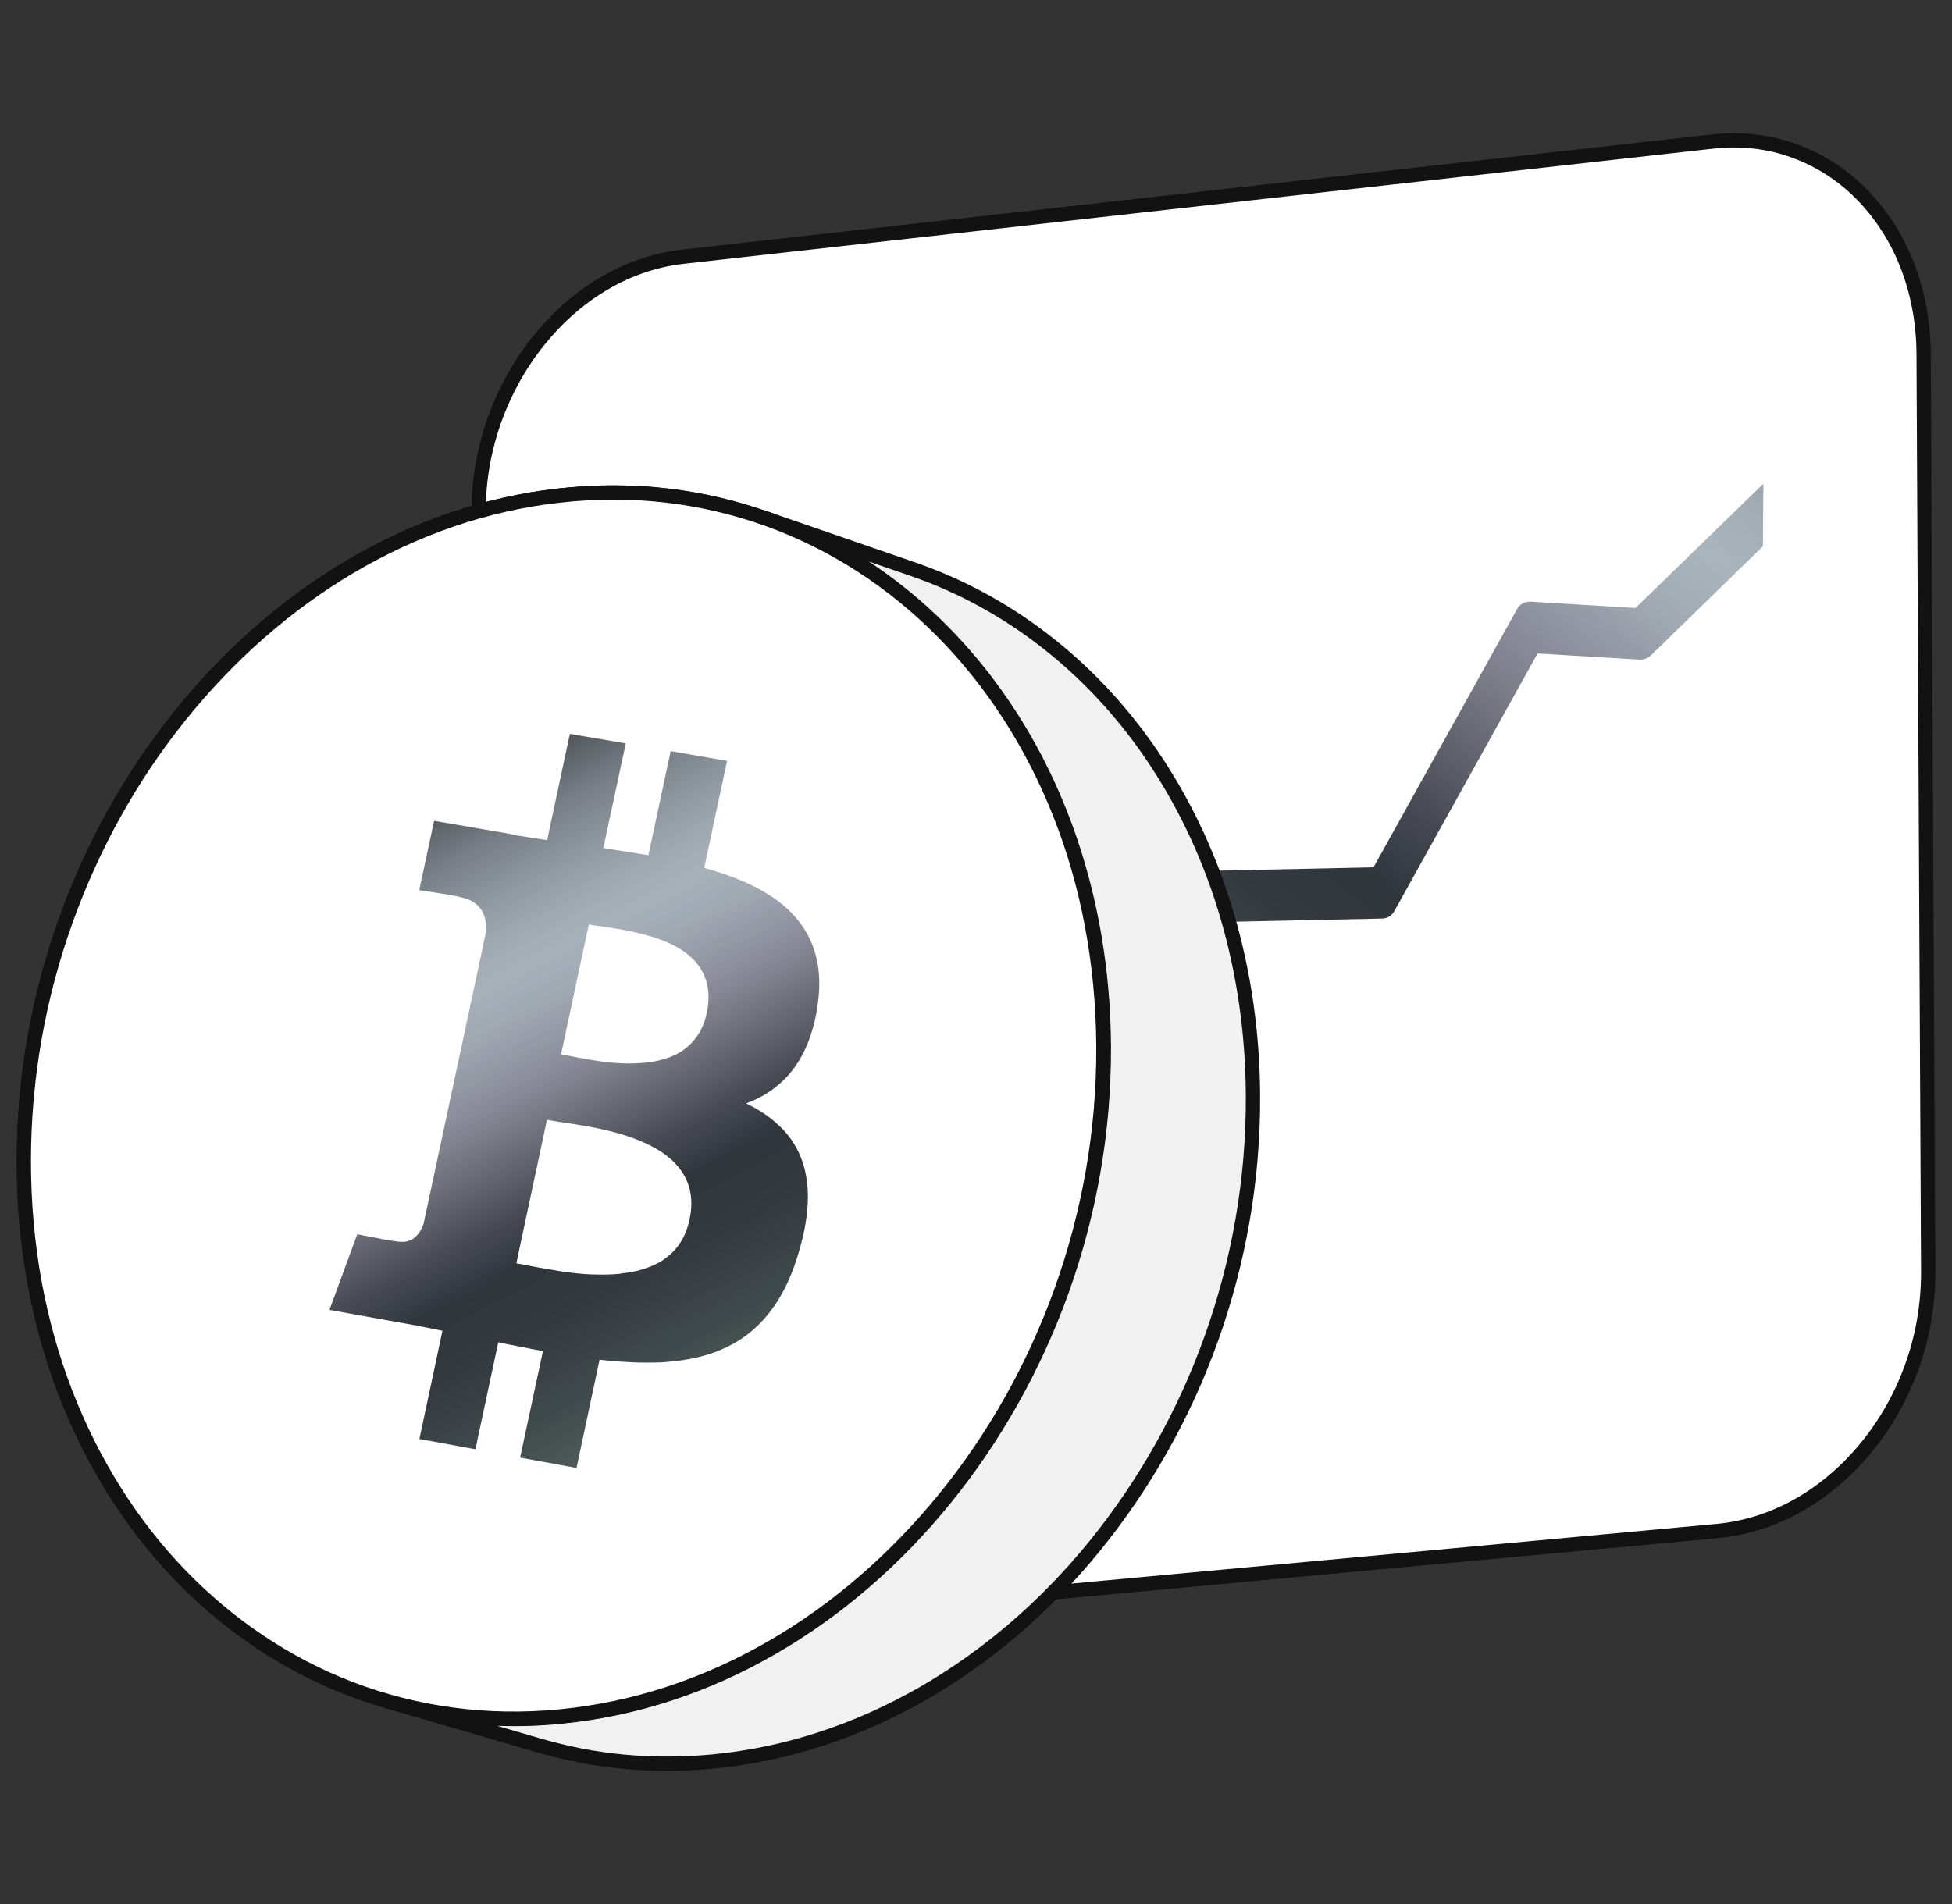 <svg width="82" height="80" viewBox="0 0 82 80" fill="none" xmlns="http://www.w3.org/2000/svg">
<rect x="0" y="0" width="82" height="80" fill="#333333" stroke="none"/>
<path d="M71.923 5.95C73.141 5.809 74.301 5.95 75.36 6.334C76.42 6.718 77.379 7.327 78.18 8.136C78.981 8.945 79.64 9.938 80.091 11.073C80.541 12.207 80.8 13.484 80.808 14.852L81 53.455C81 54.831 80.766 56.175 80.316 57.418C79.874 58.661 79.223 59.804 78.422 60.788C77.621 61.773 76.67 62.599 75.611 63.208C74.551 63.817 73.383 64.209 72.156 64.326L28.623 68.355C27.43 68.472 26.304 68.305 25.278 67.905C24.252 67.504 23.326 66.879 22.55 66.061C21.774 65.252 21.148 64.251 20.714 63.116C20.28 61.981 20.047 60.721 20.047 59.361L20.105 21.485C20.105 20.142 20.347 18.832 20.781 17.622C21.215 16.412 21.84 15.294 22.616 14.327C23.392 13.359 24.31 12.541 25.336 11.932C26.362 11.323 27.489 10.923 28.665 10.789L71.915 5.95H71.923Z" fill="white" stroke="#121212" stroke-width="0.6" stroke-linecap="round" stroke-linejoin="round"/>
<path d="M74.059 22.952L74.076 20.324L68.703 25.546L64.298 25.279C64.056 25.263 63.839 25.388 63.731 25.588L57.699 36.442L41.172 36.793C41.005 36.793 40.846 36.868 40.738 36.984L32.754 45.619L33.613 47.396L41.438 38.945L58.057 38.595C58.274 38.595 58.475 38.469 58.575 38.278L64.59 27.457L68.878 27.715C69.053 27.715 69.22 27.666 69.337 27.549" fill="url(#paint0_linear_2833_3504)"/>
<path d="M23.476 20.824C26.604 20.465 29.583 20.849 32.303 21.834C35.022 22.818 37.492 24.42 39.569 26.514C41.647 28.608 43.332 31.194 44.508 34.148C45.685 37.101 46.335 40.43 46.352 43.992C46.369 47.563 45.735 51.026 44.583 54.237C43.432 57.45 41.755 60.411 39.686 62.956C37.617 65.5 35.156 67.644 32.419 69.221C29.691 70.798 26.696 71.808 23.551 72.116C20.406 72.425 17.436 71.991 14.724 70.957C12.021 69.922 9.593 68.279 7.558 66.168C5.522 64.057 3.887 61.462 2.752 58.526C1.617 55.589 1 52.302 1 48.781C1 45.269 1.626 41.848 2.76 38.686C3.895 35.516 5.53 32.596 7.558 30.076C9.585 27.549 12.004 25.413 14.691 23.819C17.386 22.226 20.347 21.175 23.467 20.824H23.476Z" fill="white" stroke="#121212" stroke-width="0.6" stroke-miterlimit="10"/>
<path d="M32.036 21.735L38.368 23.921C40.438 24.638 42.365 25.706 44.083 27.074C45.81 28.442 47.329 30.111 48.589 32.03C49.848 33.949 50.858 36.11 51.55 38.471C52.243 40.832 52.626 43.376 52.635 46.063C52.651 49.608 52.026 53.054 50.883 56.249C49.74 59.445 48.071 62.381 46.019 64.918C43.967 67.454 41.514 69.573 38.794 71.141C36.074 72.702 33.096 73.711 29.967 74.011C29.325 74.07 28.691 74.103 28.057 74.103C27.422 74.103 26.805 74.078 26.196 74.02C25.587 73.961 24.978 73.878 24.386 73.761C23.793 73.644 23.209 73.502 22.634 73.336L16.201 71.459C16.777 71.625 17.361 71.767 17.962 71.884C18.562 72.001 19.163 72.084 19.78 72.143C20.398 72.201 21.015 72.226 21.649 72.226C22.283 72.226 22.917 72.193 23.568 72.126C26.713 71.817 29.709 70.808 32.437 69.231C35.173 67.654 37.634 65.518 39.703 62.965C41.772 60.413 43.441 57.459 44.6 54.247C45.752 51.035 46.386 47.565 46.369 44.002C46.361 41.299 45.977 38.729 45.285 36.36C44.592 33.991 43.583 31.813 42.315 29.886C41.047 27.959 39.52 26.282 37.793 24.905C36.066 23.529 34.139 22.461 32.053 21.735H32.036Z" fill="url(#paint1_linear_2833_3504)" stroke="#121212" stroke-width="0.6" stroke-linecap="round" stroke-linejoin="round"/>
<path d="M23.476 20.824C26.604 20.465 29.583 20.849 32.303 21.834C35.022 22.818 37.492 24.42 39.569 26.514C41.647 28.608 43.332 31.194 44.508 34.148C45.685 37.101 46.335 40.43 46.352 43.992C46.369 47.563 45.735 51.026 44.583 54.237C43.432 57.45 41.755 60.411 39.686 62.956C37.617 65.5 35.156 67.644 32.419 69.221C29.691 70.798 26.696 71.808 23.551 72.116C20.406 72.425 17.436 71.991 14.724 70.957C12.021 69.922 9.593 68.279 7.558 66.168C5.522 64.057 3.887 61.462 2.752 58.526C1.617 55.589 1 52.302 1 48.781C1 45.269 1.626 41.848 2.76 38.686C3.895 35.516 5.53 32.596 7.558 30.076C9.585 27.549 12.004 25.413 14.691 23.819C17.386 22.226 20.347 21.175 23.467 20.824H23.476Z" fill="white" stroke="#121212" stroke-width="0.6" stroke-linecap="round" stroke-linejoin="round"/>
<path d="M26.054 53.519C25.645 53.56 25.22 53.56 24.803 53.544C24.386 53.527 23.968 53.477 23.585 53.419C23.201 53.36 22.834 53.293 22.509 53.235C22.183 53.177 21.908 53.118 21.691 53.077L22.976 47.053C23.376 47.128 23.994 47.203 24.694 47.328C25.387 47.453 26.163 47.637 26.855 47.921C27.548 48.204 28.173 48.588 28.574 49.13C28.974 49.673 29.158 50.357 28.966 51.241C28.882 51.625 28.749 51.959 28.565 52.234C28.382 52.509 28.157 52.726 27.898 52.91C27.639 53.093 27.347 53.218 27.039 53.318C26.73 53.419 26.396 53.477 26.054 53.51M27.097 44.65C26.763 44.684 26.413 44.692 26.079 44.675C25.745 44.658 25.403 44.625 25.095 44.575C24.786 44.525 24.486 44.475 24.227 44.425C23.968 44.375 23.743 44.325 23.568 44.3L24.736 38.843C25.07 38.902 25.587 38.96 26.171 39.069C26.755 39.177 27.389 39.327 27.973 39.569C28.557 39.811 29.066 40.153 29.391 40.637C29.717 41.121 29.859 41.739 29.692 42.548C29.617 42.915 29.491 43.215 29.325 43.474C29.158 43.732 28.957 43.933 28.732 44.099C28.507 44.266 28.248 44.392 27.973 44.475C27.698 44.558 27.406 44.625 27.114 44.65M23.943 30.818L22.984 35.298C22.859 35.281 22.725 35.256 22.6 35.239C22.475 35.223 22.35 35.198 22.225 35.181C22.1 35.164 21.974 35.139 21.849 35.123C21.724 35.106 21.599 35.081 21.482 35.064V35.047L18.237 34.489L17.611 37.4C17.611 37.4 17.72 37.417 17.887 37.442C18.053 37.467 18.27 37.5 18.479 37.534C18.687 37.567 18.913 37.6 19.071 37.634C19.23 37.667 19.33 37.684 19.322 37.692C19.563 37.734 19.747 37.809 19.897 37.909C20.047 38.009 20.156 38.126 20.239 38.26C20.323 38.393 20.364 38.535 20.398 38.685C20.431 38.835 20.431 38.985 20.423 39.127L17.795 51.416C17.77 51.491 17.736 51.566 17.695 51.65C17.653 51.733 17.603 51.808 17.536 51.883C17.469 51.959 17.394 52.025 17.311 52.075C17.227 52.125 17.119 52.159 17.002 52.175C16.977 52.175 16.96 52.175 16.935 52.175C16.91 52.175 16.894 52.175 16.869 52.175C16.844 52.175 16.819 52.175 16.794 52.175C16.768 52.175 16.744 52.175 16.718 52.167C16.694 52.167 16.577 52.15 16.41 52.125C16.243 52.1 16.034 52.059 15.826 52.017C15.617 51.975 15.417 51.942 15.258 51.908C15.1 51.875 15.008 51.858 15.008 51.858L13.84 55.037L16.902 55.588C17.044 55.613 17.186 55.638 17.328 55.663C17.469 55.688 17.611 55.713 17.753 55.746C17.895 55.78 18.028 55.796 18.17 55.83C18.312 55.863 18.445 55.88 18.587 55.913L17.619 60.46L19.972 60.894L20.932 56.397C21.09 56.43 21.249 56.464 21.407 56.497C21.566 56.53 21.724 56.556 21.883 56.589C22.041 56.622 22.192 56.647 22.35 56.681C22.509 56.714 22.659 56.739 22.809 56.764L21.849 61.244L24.219 61.678L25.186 57.131C25.462 57.164 25.737 57.19 26.004 57.206C26.271 57.223 26.538 57.24 26.797 57.248C27.055 57.256 27.306 57.248 27.556 57.248C27.806 57.248 28.048 57.223 28.282 57.198C28.907 57.131 29.483 57.014 30.025 56.814C30.568 56.614 31.06 56.347 31.502 55.988C31.944 55.629 32.345 55.179 32.687 54.628C33.029 54.078 33.321 53.419 33.546 52.643C33.805 51.783 33.93 51.024 33.938 50.357C33.947 49.689 33.838 49.105 33.63 48.596C33.421 48.087 33.121 47.662 32.728 47.295C32.345 46.928 31.878 46.619 31.344 46.36C31.727 46.219 32.094 46.035 32.428 45.793C32.762 45.551 33.062 45.267 33.321 44.925C33.58 44.583 33.805 44.175 33.98 43.707C34.155 43.24 34.289 42.706 34.364 42.106C34.472 41.28 34.414 40.571 34.214 39.953C34.022 39.336 33.688 38.81 33.254 38.36C32.82 37.909 32.278 37.542 31.652 37.233C31.035 36.925 30.334 36.674 29.583 36.466L30.543 31.969L28.173 31.56L27.239 35.932C27.08 35.907 26.93 35.882 26.772 35.857C26.613 35.832 26.455 35.807 26.296 35.782C26.138 35.757 25.979 35.732 25.821 35.707C25.662 35.681 25.504 35.657 25.345 35.632L26.288 31.235L23.927 30.834" fill="url(#paint2_linear_2833_3504)"/>
<defs>
<linearGradient id="paint0_linear_2833_3504" x1="76.445" y1="4.322" x2="40.321" y2="51.293" gradientUnits="userSpaceOnUse">
<stop stop-color="#28292E"/>
<stop offset="0.08" stop-color="#565A60"/>
<stop offset="0.14" stop-color="#7A8188"/>
<stop offset="0.21" stop-color="#949DA5"/>
<stop offset="0.26" stop-color="#A4ADB6"/>
<stop offset="0.3" stop-color="#AAB4BD"/>
<stop offset="0.35" stop-color="#A2ABB4"/>
<stop offset="0.41" stop-color="#8F939F"/>
<stop offset="0.46" stop-color="#7F7F8C"/>
<stop offset="0.57" stop-color="#474A53"/>
<stop offset="0.63" stop-color="#30353C"/>
<stop offset="0.69" stop-color="#343A40"/>
<stop offset="0.76" stop-color="#414A4E"/>
<stop offset="0.85" stop-color="#566564"/>
<stop offset="0.94" stop-color="#738A83"/>
<stop offset="0.97" stop-color="#829C92"/>
</linearGradient>
<linearGradient id="paint1_linear_2833_3504" x1="34.418" y1="21.735" x2="34.418" y2="74.103" gradientUnits="userSpaceOnUse">
<stop stop-color="#F1F1F1"/>
<stop offset="1" stop-color="#F1F1F1"/>
</linearGradient>
<linearGradient id="paint2_linear_2833_3504" x1="16.251" y1="32.303" x2="32.003" y2="61.945" gradientUnits="userSpaceOnUse">
<stop stop-color="#28282D"/>
<stop offset="0.07" stop-color="#53575D"/>
<stop offset="0.14" stop-color="#777E85"/>
<stop offset="0.21" stop-color="#919AA2"/>
<stop offset="0.26" stop-color="#A1AAB3"/>
<stop offset="0.3" stop-color="#A7B1BA"/>
<stop offset="0.35" stop-color="#A0A8B2"/>
<stop offset="0.42" stop-color="#8D909C"/>
<stop offset="0.46" stop-color="#7F7F8C"/>
<stop offset="0.57" stop-color="#474A53"/>
<stop offset="0.63" stop-color="#30353C"/>
<stop offset="0.71" stop-color="#343A40"/>
<stop offset="0.81" stop-color="#404A4C"/>
<stop offset="0.93" stop-color="#556561"/>
<stop offset="0.97" stop-color="#5F726B"/>
</linearGradient>
</defs>
</svg>